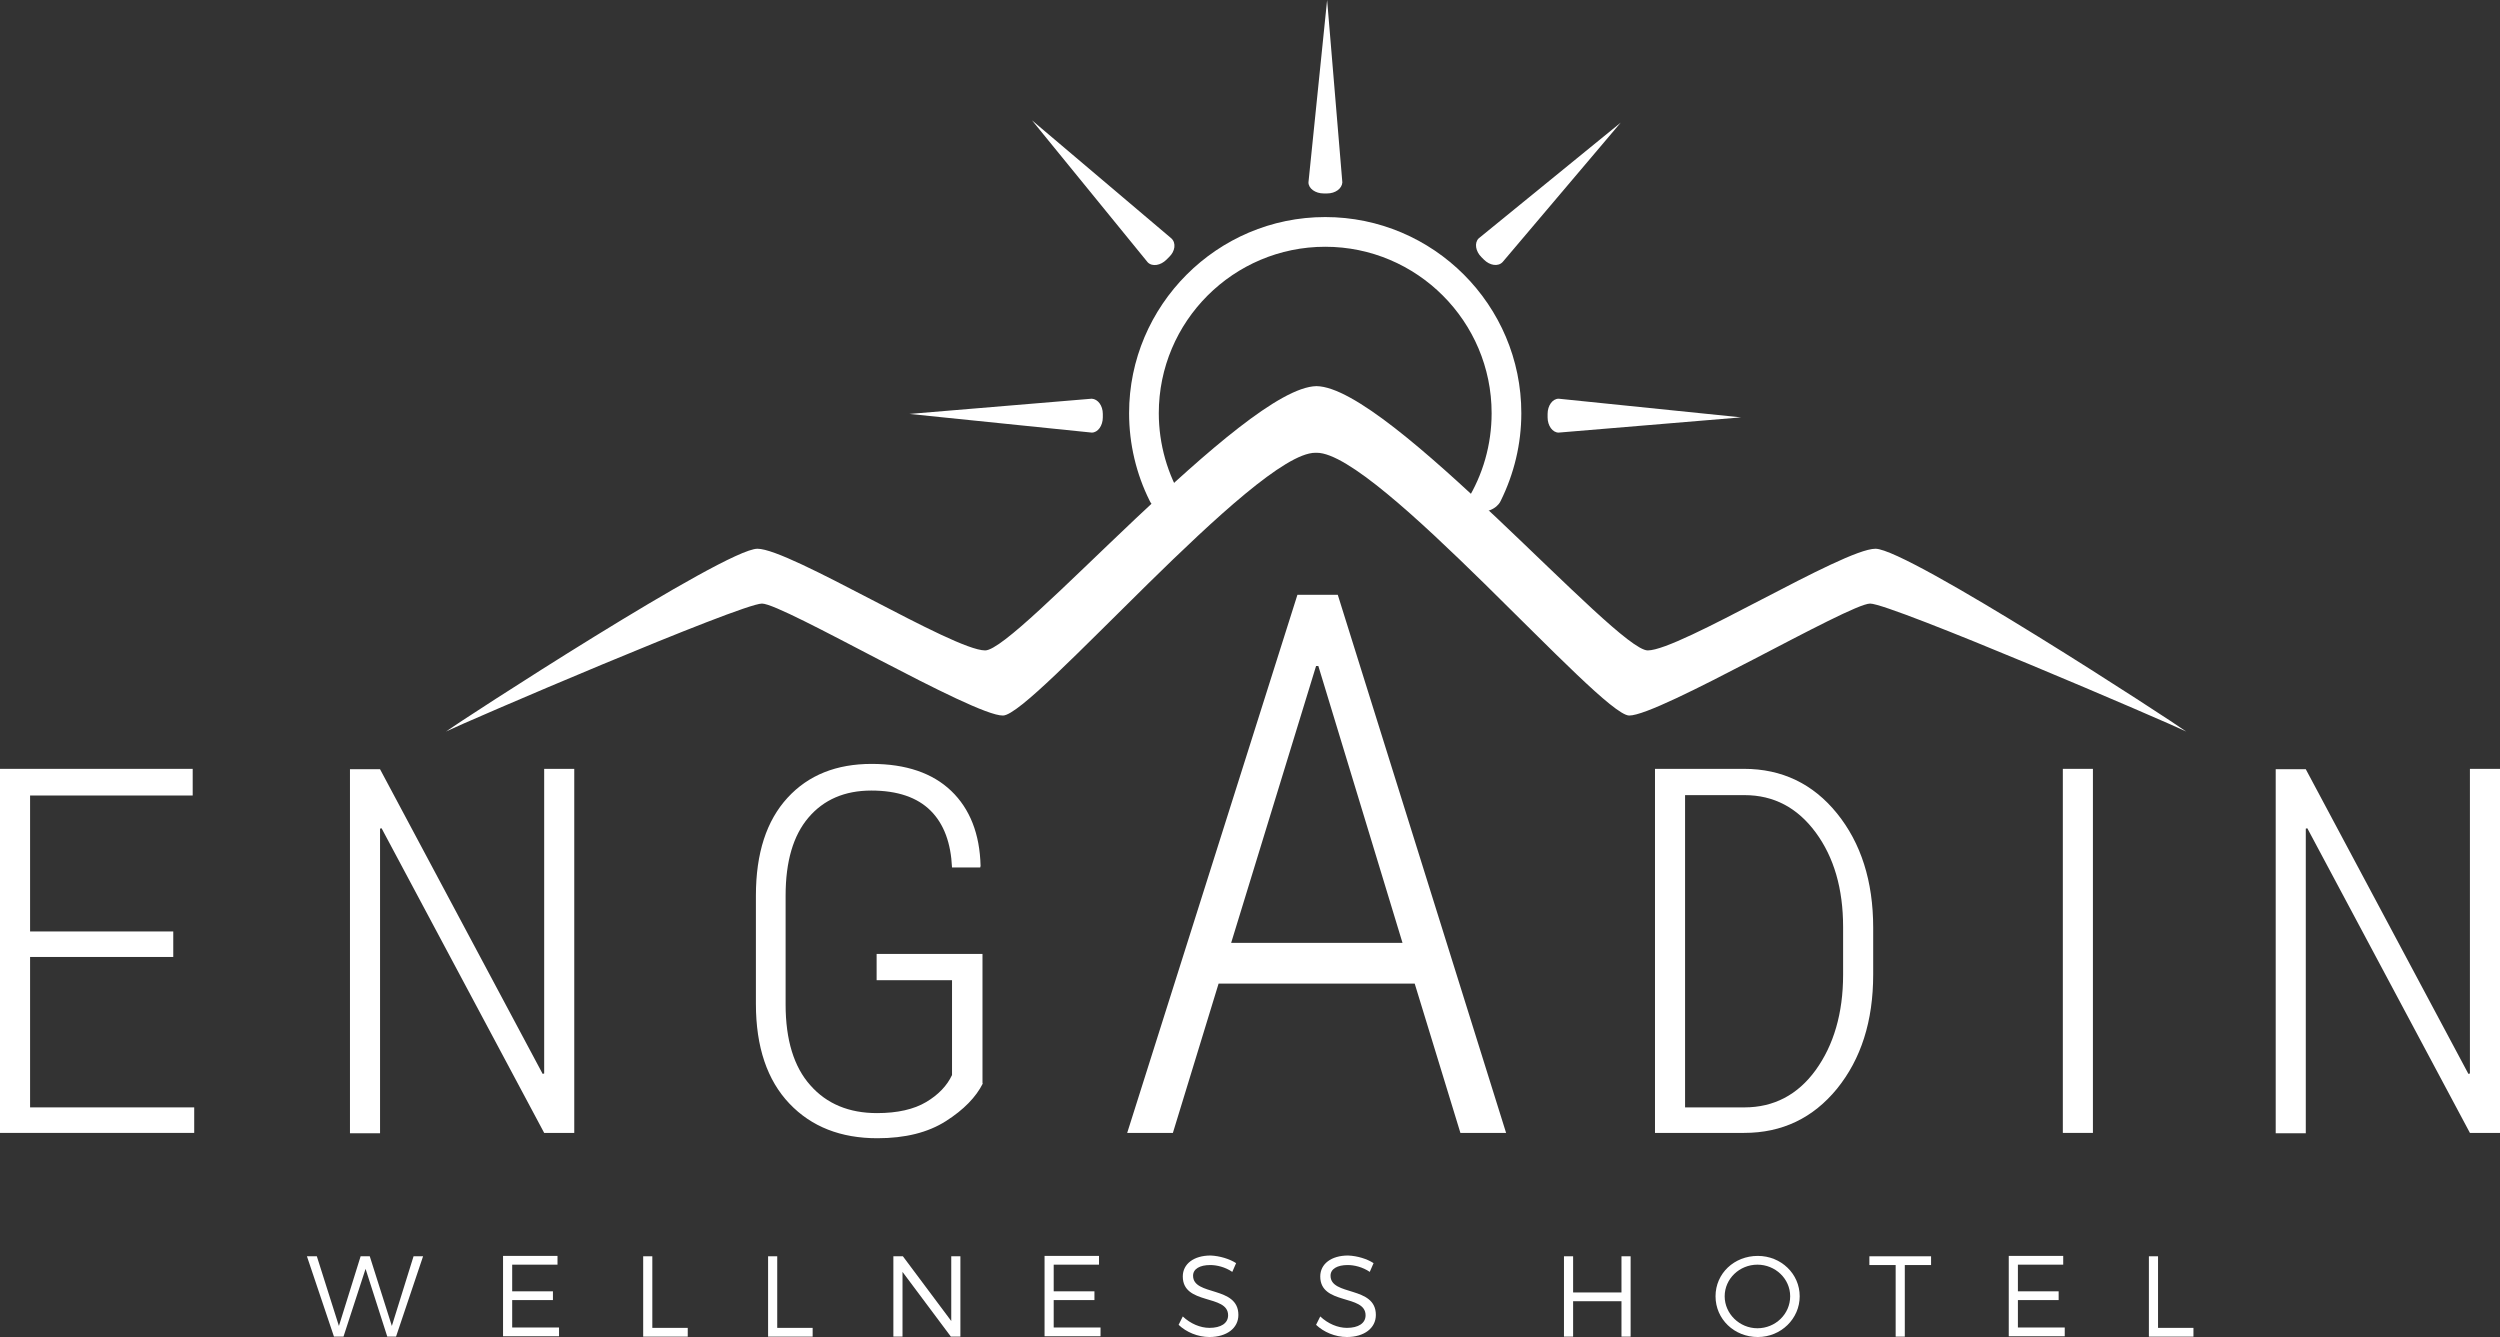 <?xml version="1.0" encoding="UTF-8" standalone="no"?>
<!-- Generator: Adobe Illustrator 19.2.0, SVG Export Plug-In . SVG Version: 6.00 Build 0)  -->

<svg
   xmlns:dc="http://purl.org/dc/elements/1.1/"
   xmlns:cc="http://creativecommons.org/ns#"
   xmlns:rdf="http://www.w3.org/1999/02/22-rdf-syntax-ns#"
   xmlns:svg="http://www.w3.org/2000/svg"
   xmlns="http://www.w3.org/2000/svg"
   xmlns:sodipodi="http://sodipodi.sourceforge.net/DTD/sodipodi-0.dtd"
   xmlns:inkscape="http://www.inkscape.org/namespaces/inkscape"
   version="1.1"
   id="Ebene_1"
   x="0px"
   y="0px"
   viewBox="0 0 656.5 351.1"
   xml:space="preserve"
   inkscape:version="0.91 r13725"
   sodipodi:docname="logo.svg"
   width="656.5"
   height="351.1"><rect x="0" y="0" width="656.5" height="351.1" fill="#333333" stroke="none"/><defs
     id="defs63" /><sodipodi:namedview
     pagecolor="#ffffff"
     bordercolor="#666666"
     borderopacity="1"
     objecttolerance="10"
     gridtolerance="10"
     guidetolerance="10"
     inkscape:pageopacity="0"
     inkscape:pageshadow="2"
     inkscape:window-width="2560"
     inkscape:window-height="1377"
     id="namedview61"
     showgrid="false"
     fit-margin-top="0"
     fit-margin-left="0"
     fit-margin-right="0"
     fit-margin-bottom="0"
     inkscape:zoom="0.36458333"
     inkscape:cx="-268.81429"
     inkscape:cy="141.3"
     inkscape:window-x="-8"
     inkscape:window-y="-8"
     inkscape:window-maximized="1"
     inkscape:current-layer="Ebene_1" /><style
     type="text/css"
     id="style3">
	.st0{fill:#626362;}
	.st1{fill:#403115;}
	.st2{fill:#F3BC36;}
</style><path
     class="st0"
     d="M 101.7,351 96,333.2 90.2,351 l -2.5,0 -7.1,-21.1 2.6,0 5.8,18.3 5.7,-18.3 2.4,0 5.8,18.3 5.7,-18.3 2.5,0 -7.1,21.1 -2.3,0 z"
     id="path5"
     inkscape:connector-curvature="0"
     style="fill:#ffffff" /><path
     class="st0"
     d="m 134.5,332.2 0,6.9 10.7,0 0,2.3 -10.7,0 0,7.2 12.3,0 0,2.3 -14.7,0 0,-21.1 14.3,0 0,2.3 -11.9,0 z"
     id="path7"
     inkscape:connector-curvature="0"
     style="fill:#ffffff" /><path
     class="st0"
     d="m 180.6,348.7 0,2.3 -11.7,0 0,-21.1 2.4,0 0,18.8 9.3,0 z"
     id="path9"
     inkscape:connector-curvature="0"
     style="fill:#ffffff" /><path
     class="st0"
     d="m 213.4,348.7 0,2.3 -11.7,0 0,-21.1 2.4,0 0,18.8 9.3,0 z"
     id="path11"
     inkscape:connector-curvature="0"
     style="fill:#ffffff" /><path
     class="st0"
     d="m 249.7,351 -12.7,-17 0,17 -2.4,0 0,-21.1 2.5,0 12.7,17 0,-17 2.4,0 0,21.1 -2.5,0 z"
     id="path13"
     inkscape:connector-curvature="0"
     style="fill:#ffffff" /><path
     class="st0"
     d="m 276.7,332.2 0,6.9 10.7,0 0,2.3 -10.7,0 0,7.2 12.3,0 0,2.3 -14.7,0 0,-21.1 14.3,0 0,2.3 -11.9,0 z"
     id="path15"
     inkscape:connector-curvature="0"
     style="fill:#ffffff" /><path
     class="st0"
     d="m 324.6,331.7 -1,2.3 c -1.9,-1.3 -4.1,-1.8 -5.8,-1.8 -2.7,0 -4.5,1 -4.5,2.8 0,5.4 11.9,2.6 11.9,10.3 0,3.5 -3.1,5.8 -7.6,5.8 -3.1,0 -6.1,-1.3 -8.1,-3.2 l 1.1,-2.2 c 2,1.9 4.6,3 7,3 3,0 4.9,-1.2 4.9,-3.3 0,-5.6 -11.9,-2.6 -11.9,-10.2 0,-3.3 2.9,-5.5 7.3,-5.5 2.4,0.1 5,0.9 6.7,2 z"
     id="path17"
     inkscape:connector-curvature="0"
     style="fill:#ffffff" /><path
     class="st0"
     d="m 360.7,331.7 -1,2.3 c -1.9,-1.3 -4.1,-1.8 -5.8,-1.8 -2.7,0 -4.5,1 -4.5,2.8 0,5.4 11.9,2.6 11.9,10.3 0,3.5 -3.1,5.8 -7.6,5.8 -3.1,0 -6.1,-1.3 -8.1,-3.2 l 1.1,-2.2 c 2,1.9 4.6,3 7,3 3,0 4.9,-1.2 4.9,-3.3 0,-5.6 -11.9,-2.6 -11.9,-10.2 0,-3.3 2.9,-5.5 7.3,-5.5 2.5,0.1 5,0.9 6.7,2 z"
     id="path19"
     inkscape:connector-curvature="0"
     style="fill:#ffffff" /><path
     class="st0"
     d="m 425.8,351 0,-9.3 -12.7,0 0,9.3 -2.4,0 0,-21.1 2.4,0 0,9.5 12.7,0 0,-9.5 2.4,0 0,21.1 -2.4,0 z"
     id="path21"
     inkscape:connector-curvature="0"
     style="fill:#ffffff" /><path
     class="st0"
     d="m 472.6,340.4 c 0,5.9 -4.9,10.7 -11,10.7 -6.2,0 -11.1,-4.7 -11.1,-10.7 0,-6 4.9,-10.6 11.1,-10.6 6.1,0 11,4.7 11,10.6 z m -19.7,0 c 0,4.6 3.9,8.4 8.6,8.4 4.7,0 8.6,-3.7 8.6,-8.4 0,-4.6 -3.9,-8.3 -8.6,-8.3 -4.7,0 -8.6,3.7 -8.6,8.3 z"
     id="path23"
     inkscape:connector-curvature="0"
     style="fill:#ffffff" /><path
     class="st0"
     d="m 500.2,332.2 0,18.8 -2.4,0 0,-18.8 -6.9,0 0,-2.3 16.2,0 0,2.3 -6.9,0 z"
     id="path25"
     inkscape:connector-curvature="0"
     style="fill:#ffffff" /><path
     class="st0"
     d="m 529.9,332.2 0,6.9 10.7,0 0,2.3 -10.7,0 0,7.2 12.3,0 0,2.3 -14.7,0 0,-21.1 14.3,0 0,2.3 -11.9,0 z"
     id="path27"
     inkscape:connector-curvature="0"
     style="fill:#ffffff" /><path
     class="st0"
     d="m 576,348.7 0,2.3 -11.7,0 0,-21.1 2.4,0 0,18.8 9.3,0 z"
     id="path29"
     inkscape:connector-curvature="0"
     style="fill:#ffffff" /><path
     class="st1"
     d="m 45.5,251.3 -37.6,0 0,39.5 43.1,0 0,6.7 -51,0 0,-95.6 50.6,0 0,7 -42.7,0 0,35.7 37.6,0 0,6.7 z"
     id="path31"
     inkscape:connector-curvature="0"
     style="fill:#ffffff" /><path
     class="st1"
     d="m 150.8,297.5 -7.9,0 -42.7,-80 -0.4,0.1 0,80 -7.9,0 0,-95.6 7.9,0 42.7,80 0.4,-0.1 0,-80 7.9,0 0,95.6 z"
     id="path33"
     inkscape:connector-curvature="0"
     style="fill:#ffffff" /><path
     class="st1"
     d="m 258.1,284.5 c -1.8,3.6 -5,6.9 -9.7,9.9 -4.7,3 -10.7,4.5 -18,4.5 -9.6,0 -17.3,-3 -23.1,-9.1 -5.8,-6.1 -8.8,-14.8 -8.8,-26.2 l 0,-28.4 c 0,-11.2 2.8,-19.7 8.3,-25.7 5.5,-6 12.9,-8.9 22.1,-8.9 9,0 16,2.4 20.9,7.1 4.9,4.7 7.5,11.3 7.7,19.7 l -0.1,0.4 -7.4,0 c -0.3,-6.4 -2.1,-11.4 -5.6,-14.9 -3.5,-3.5 -8.7,-5.3 -15.6,-5.3 -7,0 -12.5,2.4 -16.5,7.1 -4,4.7 -6,11.5 -6,20.5 l 0,28.6 c 0,9.3 2.2,16.4 6.5,21.2 4.3,4.9 10.2,7.3 17.5,7.3 5.4,0 9.7,-1 12.9,-2.9 3.2,-1.9 5.5,-4.3 6.8,-7.1 l 0,-24.9 -19.8,0 0,-6.9 27.8,0 0,34 z"
     id="path35"
     inkscape:connector-curvature="0"
     style="fill:#ffffff" /><path
     class="st1"
     d="m 371.5,258.3 -51.5,0 -12,39.2 -12,0 44.7,-141.3 10.6,0 44.2,141.3 -12,0 -12,-39.2 z m -48.2,-10.7 45,0 -22.1,-72.7 -0.6,0 -22.3,72.7 z"
     id="path37"
     inkscape:connector-curvature="0"
     style="fill:#ffffff" /><path
     class="st1"
     d="m 434.6,297.5 0,-95.6 23.4,0 c 9.9,0 18.1,3.9 24.4,11.7 6.3,7.8 9.5,17.8 9.5,30 l 0,12.3 c 0,12.3 -3.2,22.2 -9.5,30 -6.3,7.7 -14.4,11.6 -24.4,11.6 l -23.4,0 z m 7.9,-88.6 0,81.9 15.6,0 c 7.7,0 14,-3.3 18.7,-9.8 4.7,-6.5 7.2,-14.9 7.2,-25 l 0,-12.6 c 0,-10 -2.4,-18.3 -7.2,-24.8 -4.8,-6.5 -11,-9.8 -18.7,-9.8 l -15.6,0 z"
     id="path39"
     inkscape:connector-curvature="0"
     style="fill:#ffffff" /><path
     class="st1"
     d="m 549.6,297.5 -7.9,0 0,-95.6 7.9,0 0,95.6 z"
     id="path41"
     inkscape:connector-curvature="0"
     style="fill:#ffffff" /><path
     class="st1"
     d="m 656.5,297.5 -7.9,0 -42.7,-80 -0.4,0.1 0,80 -7.9,0 0,-95.6 7.9,0 42.7,80 0.4,-0.1 0,-80 7.9,0 0,95.6 z"
     id="path43"
     inkscape:connector-curvature="0"
     style="fill:#ffffff" /><g
     id="g45"
     transform="translate(-149.5,-70.2)"
     style="fill:#ffffff"><path
       class="st2"
       d="m 498,121 -0.9,0 c -2.2,0 -4,-1.3 -4,-2.9 L 498,70.2 c 0,0 0,0 0,0 l 0,0 0,0 4,47.9 c -0.1,1.6 -1.8,2.9 -4,2.9 z"
       id="path47"
       inkscape:connector-curvature="0"
       style="fill:#ffffff" /><path
       class="st2"
       d="m 456.5,137.7 -0.7,0.7 c -1.5,1.5 -3.7,1.9 -4.9,0.7 l -30.4,-37.3 c 0,0 0,0 0,0 l 0,0 0,0 36.6,31 c 1.3,1.2 1,3.4 -0.6,4.9 z"
       id="path49"
       inkscape:connector-curvature="0"
       style="fill:#ffffff" /><path
       class="st2"
       d="m 439.1,178.9 0,0.9 c 0,2.2 -1.3,4 -2.9,4 l -47.9,-4.9 c 0,0 0,0 0,0 l 0,0 0,0 47.9,-4 c 1.6,0.1 2.9,1.8 2.9,4 z"
       id="path51"
       inkscape:connector-curvature="0"
       style="fill:#ffffff" /><path
       class="st2"
       d="m 555.9,179.8 0,-0.9 c 0,-2.2 1.3,-4 2.9,-4 l 47.9,4.9 c 0,0 0,0 0,0 l 0,0 0,0 -47.9,4 c -1.6,0 -2.9,-1.8 -2.9,-4 z"
       id="path53"
       inkscape:connector-curvature="0"
       style="fill:#ffffff" /><path
       class="st2"
       d="m 539.2,138.4 -0.7,-0.7 c -1.5,-1.5 -1.9,-3.7 -0.7,-4.9 l 37.3,-30.4 c 0,0 0,0 0,0 l 0,0 0,0 -31,36.6 c -1.2,1.3 -3.4,0.9 -4.9,-0.6 z"
       id="path55"
       inkscape:connector-curvature="0"
       style="fill:#ffffff" /><path
       class="st2"
       d="m 497.5,127.2 c 28.4,0 51.5,23.1 51.5,51.5 0,8.1 -1.9,15.9 -5.4,23 0,0 -1.1,2.9 -5.7,3 -5.3,0.1 -3.2,-3 -3.2,-3 4.2,-6.8 6.5,-14.7 6.5,-23 0,-24.1 -19.6,-43.7 -43.7,-43.7 l 0,0 c -24.1,0 -43.7,19.6 -43.7,43.7 0,8.2 2.3,16.1 6.5,23 0,0 2.1,3.1 -3.2,3 -4.6,-0.1 -5.7,-3 -5.7,-3 -3.5,-7 -5.4,-14.9 -5.4,-23 0,-28.3 23.1,-51.5 51.5,-51.5"
       id="path57"
       inkscape:connector-curvature="0"
       style="fill:#ffffff" /></g><path
     class="st2"
     d="m 492.5,144.1 c -8.5,0 -51.4,26.7 -59.8,26.7 -8.4,0 -67.9,-69.2 -87,-69.4 l 0,0 0,0 0,0 0,0 c -19.1,0.3 -78.6,69.4 -87,69.4 -8.4,0 -51.3,-26.7 -59.8,-26.7 -8.5,0 -78.2,45.4 -81.8,48 4.4,-2.2 77.5,-33.6 83,-33.6 5.5,0 55.6,29.6 63.3,29.4 7.8,-0.1 66.2,-69 82,-69 0.1,0 0.2,0 0.2,0 l 0,0 0,0 0,0 0,0 c 0.1,0 0.2,0 0.2,0 15.9,0 74.3,68.8 82,69 7.8,0.1 57.8,-29.4 63.3,-29.4 5.5,0 78.6,31.4 83,33.6 -3.4,-2.5 -73.1,-48 -81.6,-48 z"
     id="path59"
     inkscape:connector-curvature="0"
     style="fill:#ffffff" /></svg>